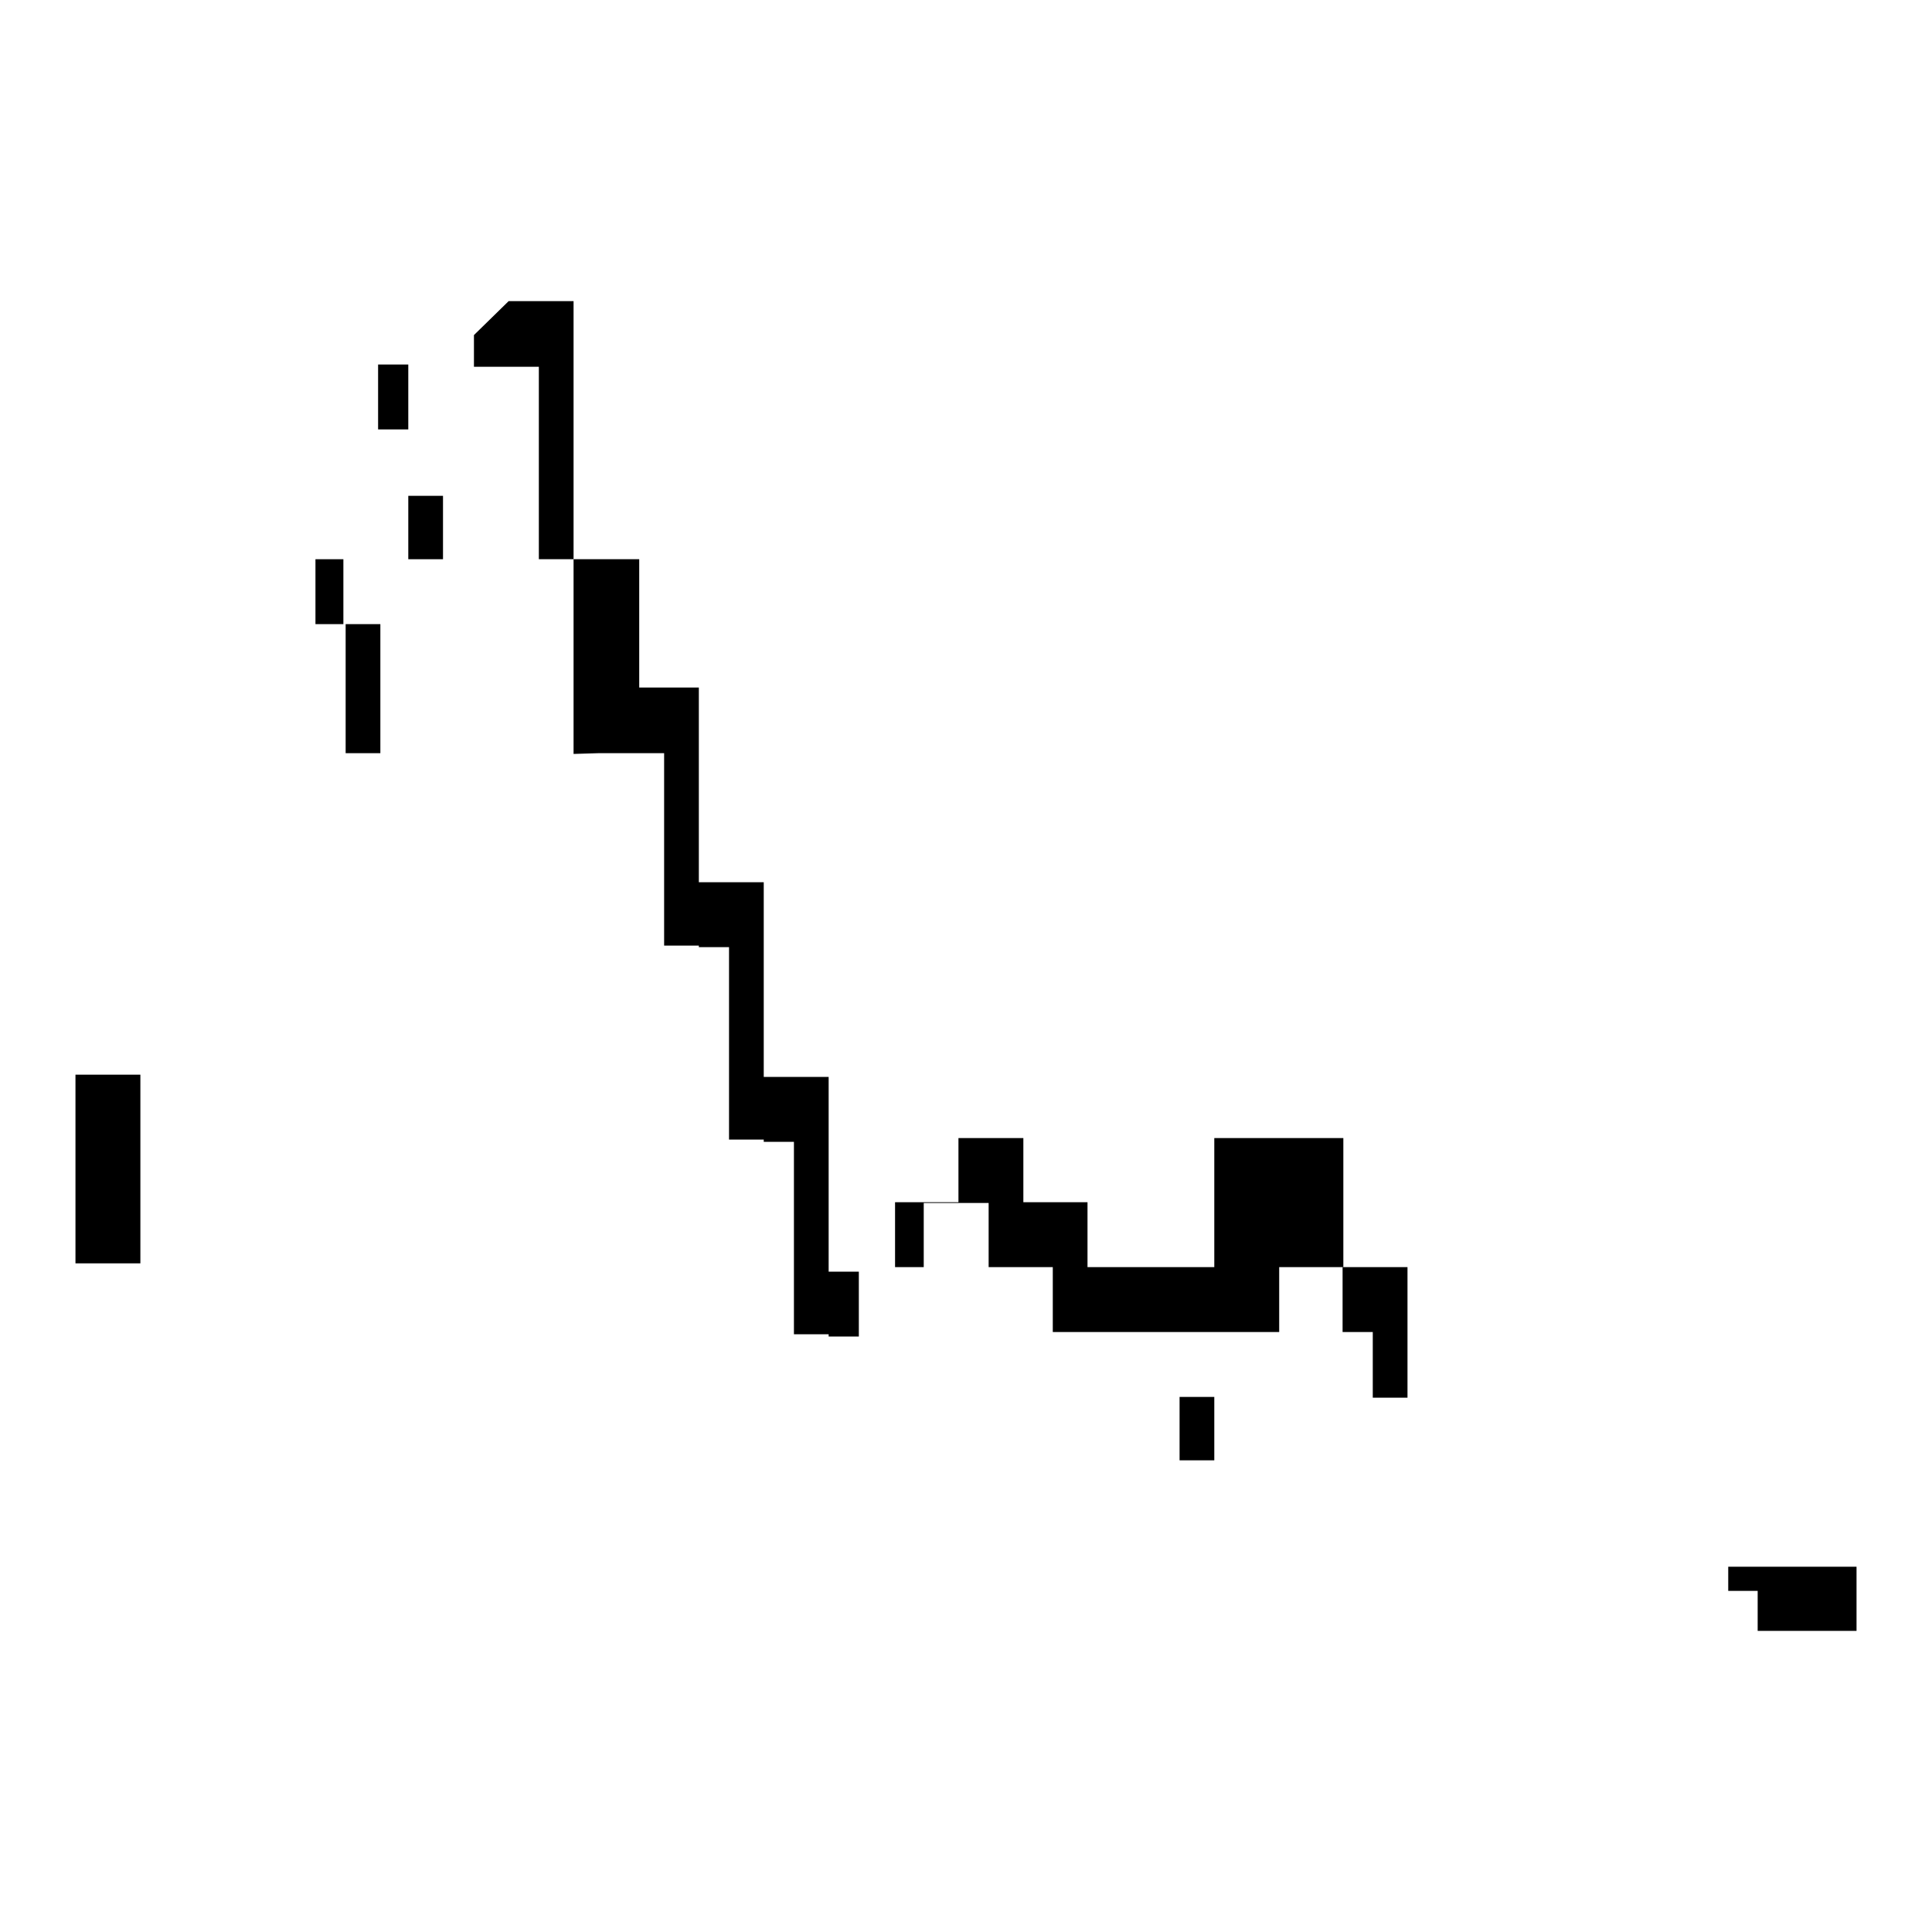 <?xml version="1.0" encoding="utf-8"?>
<!-- Svg Vector Icons : http://www.onlinewebfonts.com/icon -->
<!DOCTYPE svg PUBLIC "-//W3C//DTD SVG 1.1//EN" "http://www.w3.org/Graphics/SVG/1.1/DTD/svg11.dtd">
<svg version="1.1" xmlns="http://www.w3.org/2000/svg" xmlns:xlink="http://www.w3.org/1999/xlink" x="0px" y="0px" viewBox="0 0 256 256" enable-background="new 0 0 256 256" xml:space="preserve">
<g><g><path fill="#000000" d="M79.3,99.8H88v25.5h4.6v0.2h4V151h4.6v0.3h4v25.5h4.6v0.3h4v-8.6h-4v-25.8h-8.6v-25.8h-8.6V91.1h-7.9v-17H76v25.8L79.3,99.8L79.3,99.8L79.3,99.8z"/><path fill="#000000" d="M160.9,150.8v17.1h-16.8v-8.6h-8.5v-8.5h-8.6v8.5h-8.4v8.6h3.8v-8.5h8.6v8.5h8.5v8.6h4.3v0h12.6l0,0h4.6v0h8.5v-8.6h8.5v-17.1H160.9z"/><path fill="#000000" d="M156.3,185.1h4.6v8.4h-4.6V185.1z"/><path fill="#000000" d="M41.8,74.1h3.7v8.6h-3.7V74.1z"/><path fill="#000000" d="M50.1,48.3h4v8.6h-4V48.3z"/><path fill="#000000" d="M45.8,82.7h4.6v17.1h-4.6V82.7z"/><path fill="#000000" d="M54.1,65.7h4.6v8.4h-4.6V65.7z"/><path fill="#000000" d="M67.4,39.9l-4.6,4.5v4.2h8.6v25.5H76V39.9H67.4z"/><path fill="#000000" d="M177.9,167.9v8.6h4v8.7h4.6v-17.3H177.9z"/><path fill="#000000" d="M232.9,210.8v5.3h4.6h8.5v-8.5h-17v3.2H232.9z"/><path fill="#000000" d="M11.2,167.4h0.2h7.2v-25H10v25L11.2,167.4L11.2,167.4z"/></g></g>
</svg>